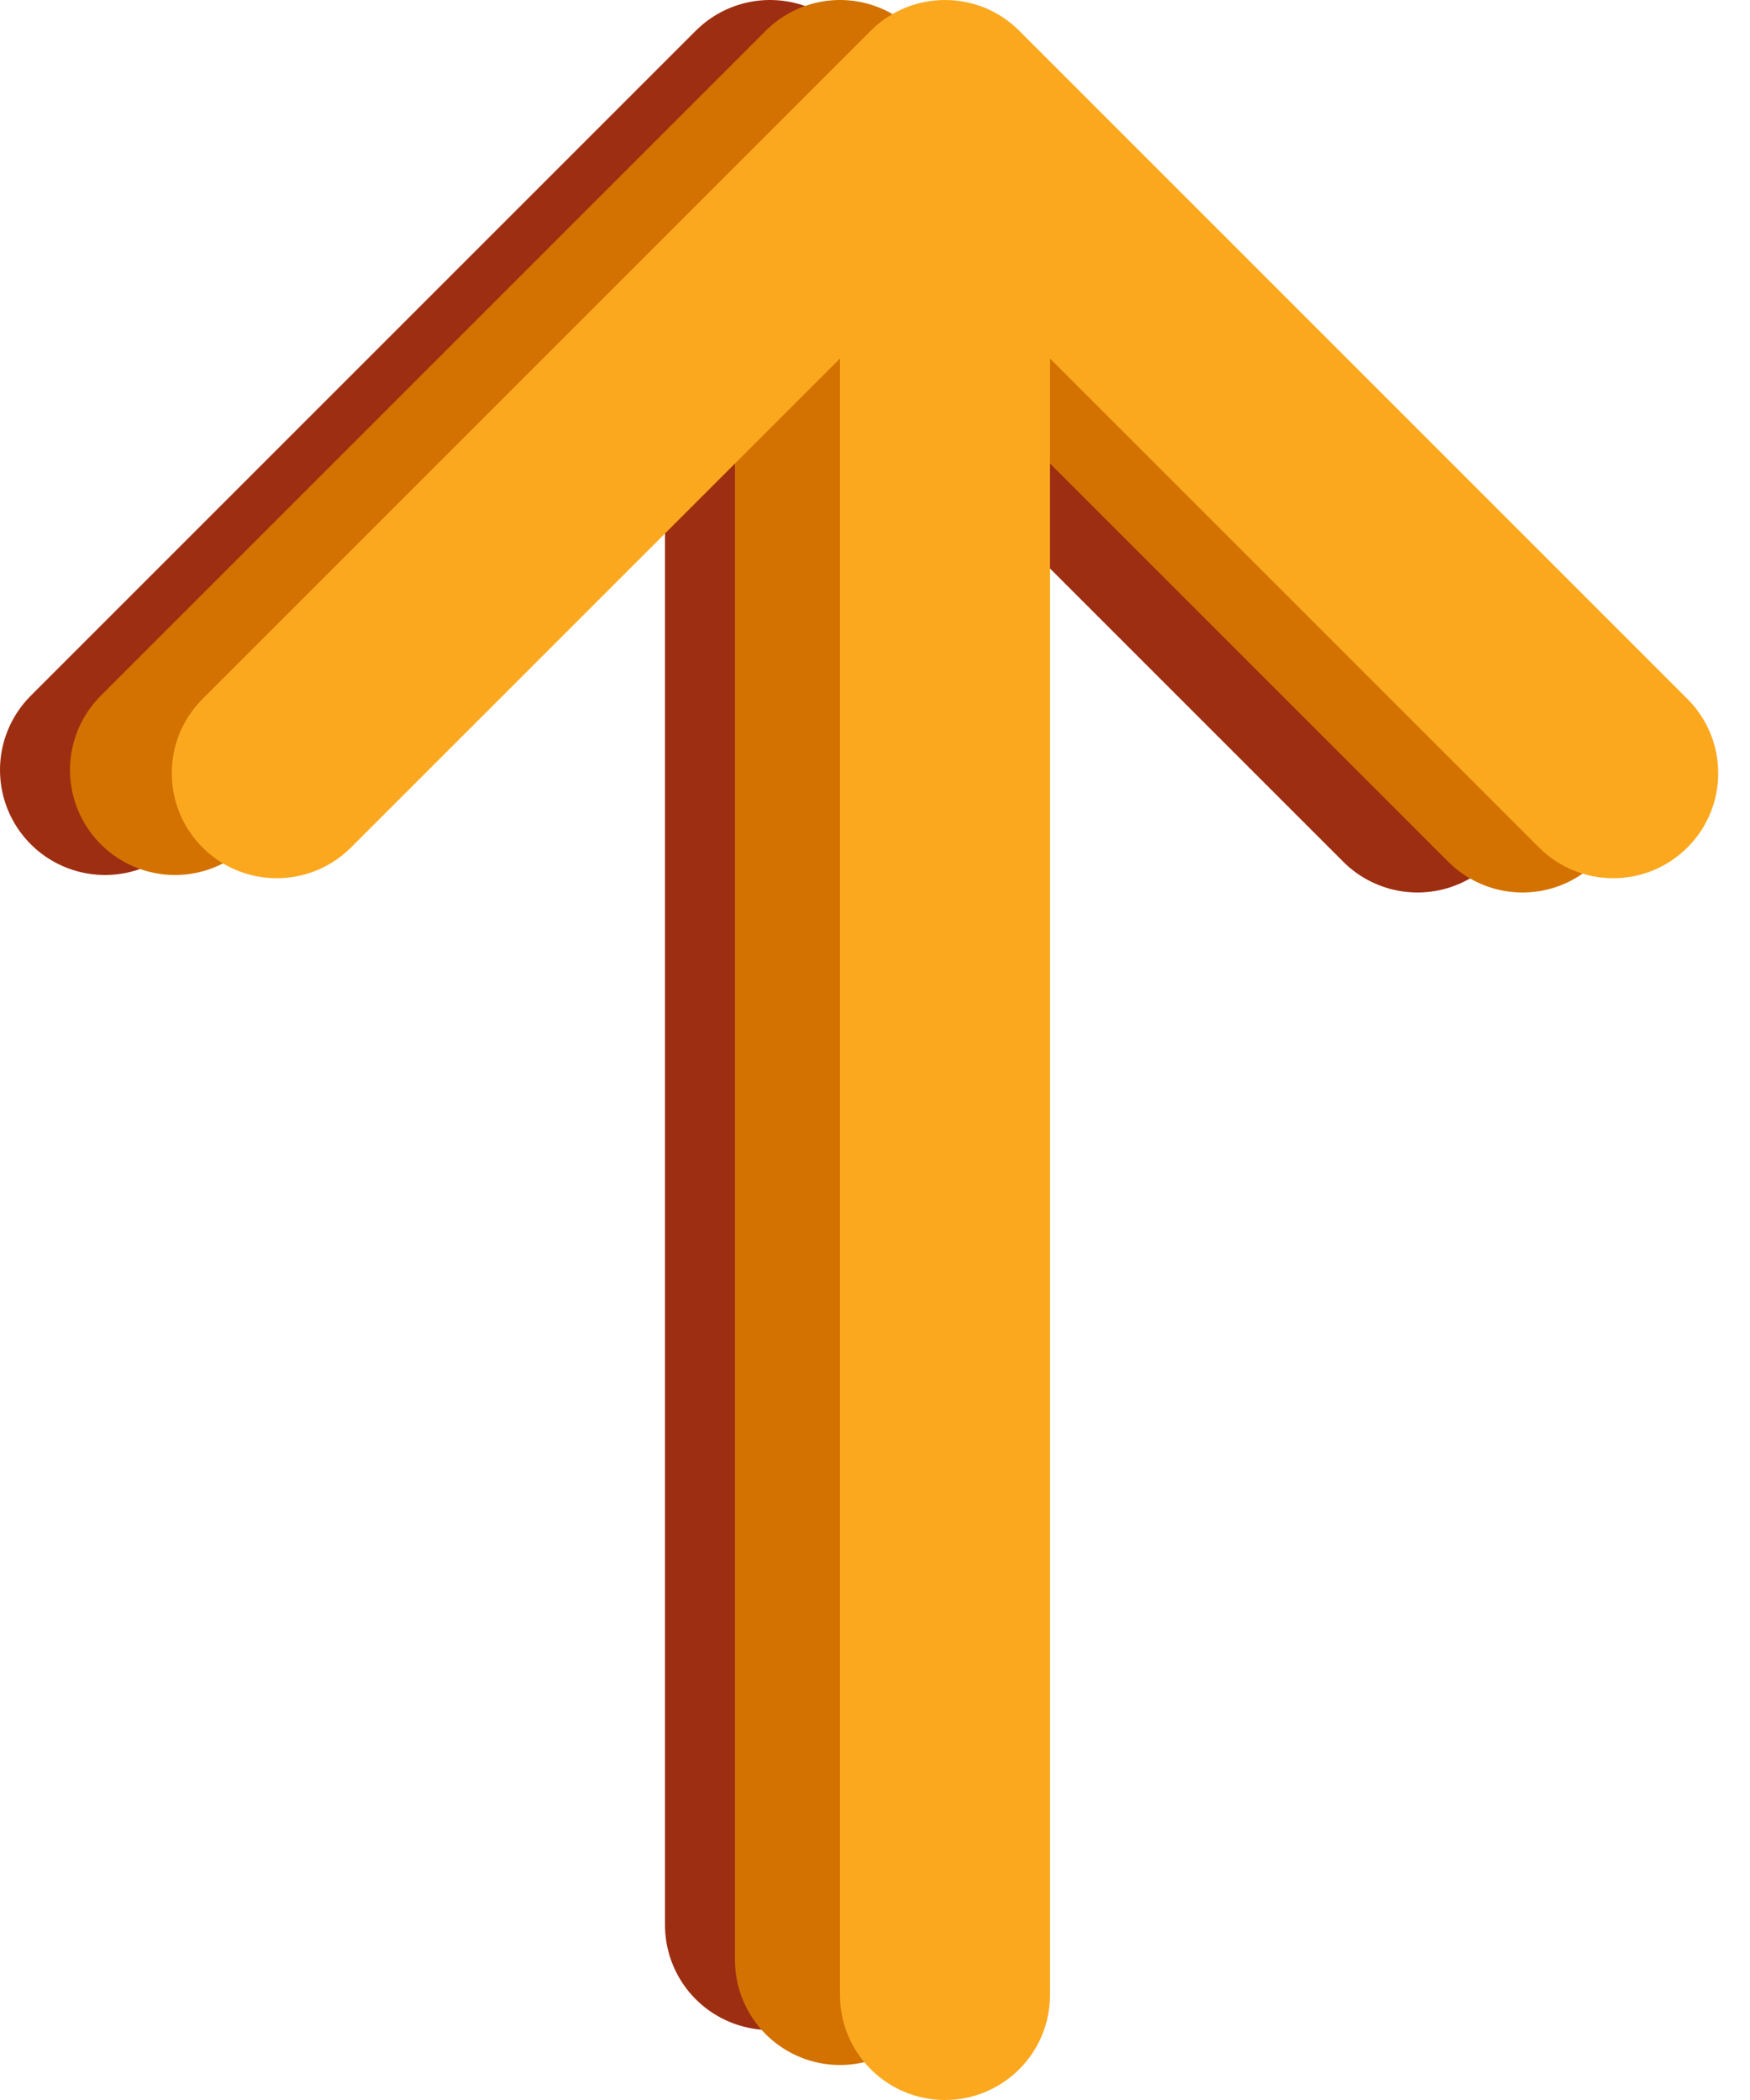 <svg width="50" height="60" viewBox="0 0 50 60" fill="none" xmlns="http://www.w3.org/2000/svg">
<path d="M22 12V55" stroke="#9E2E11" stroke-width="6" stroke-linecap="round"/>
<path d="M23 5L40.5 22.5" stroke="#9E2E11" stroke-width="6" stroke-linecap="round"/>
<path d="M22 3L3 22" stroke="#9E2E11" stroke-width="6" stroke-linecap="round"/>
<path d="M24 12V56" stroke="#D37200" stroke-width="6" stroke-linecap="round"/>
<path d="M25 4L43.5 22.5" stroke="#D37200" stroke-width="6" stroke-linecap="round"/>
<path d="M24 3L5 22" stroke="#D37200" stroke-width="6" stroke-linecap="round"/>
<path d="M29.121 0.879C27.95 -0.293 26.05 -0.293 24.879 0.879L5.787 19.971C4.615 21.142 4.615 23.042 5.787 24.213C6.958 25.385 8.858 25.385 10.029 24.213L27 7.243L43.971 24.213C45.142 25.385 47.042 25.385 48.213 24.213C49.385 23.042 49.385 21.142 48.213 19.971L29.121 0.879ZM24 57C24 58.657 25.343 60 27 60C28.657 60 30 58.657 30 57H24ZM24 3V57H30V3H24Z" fill="#FBA81F"/>
</svg>
